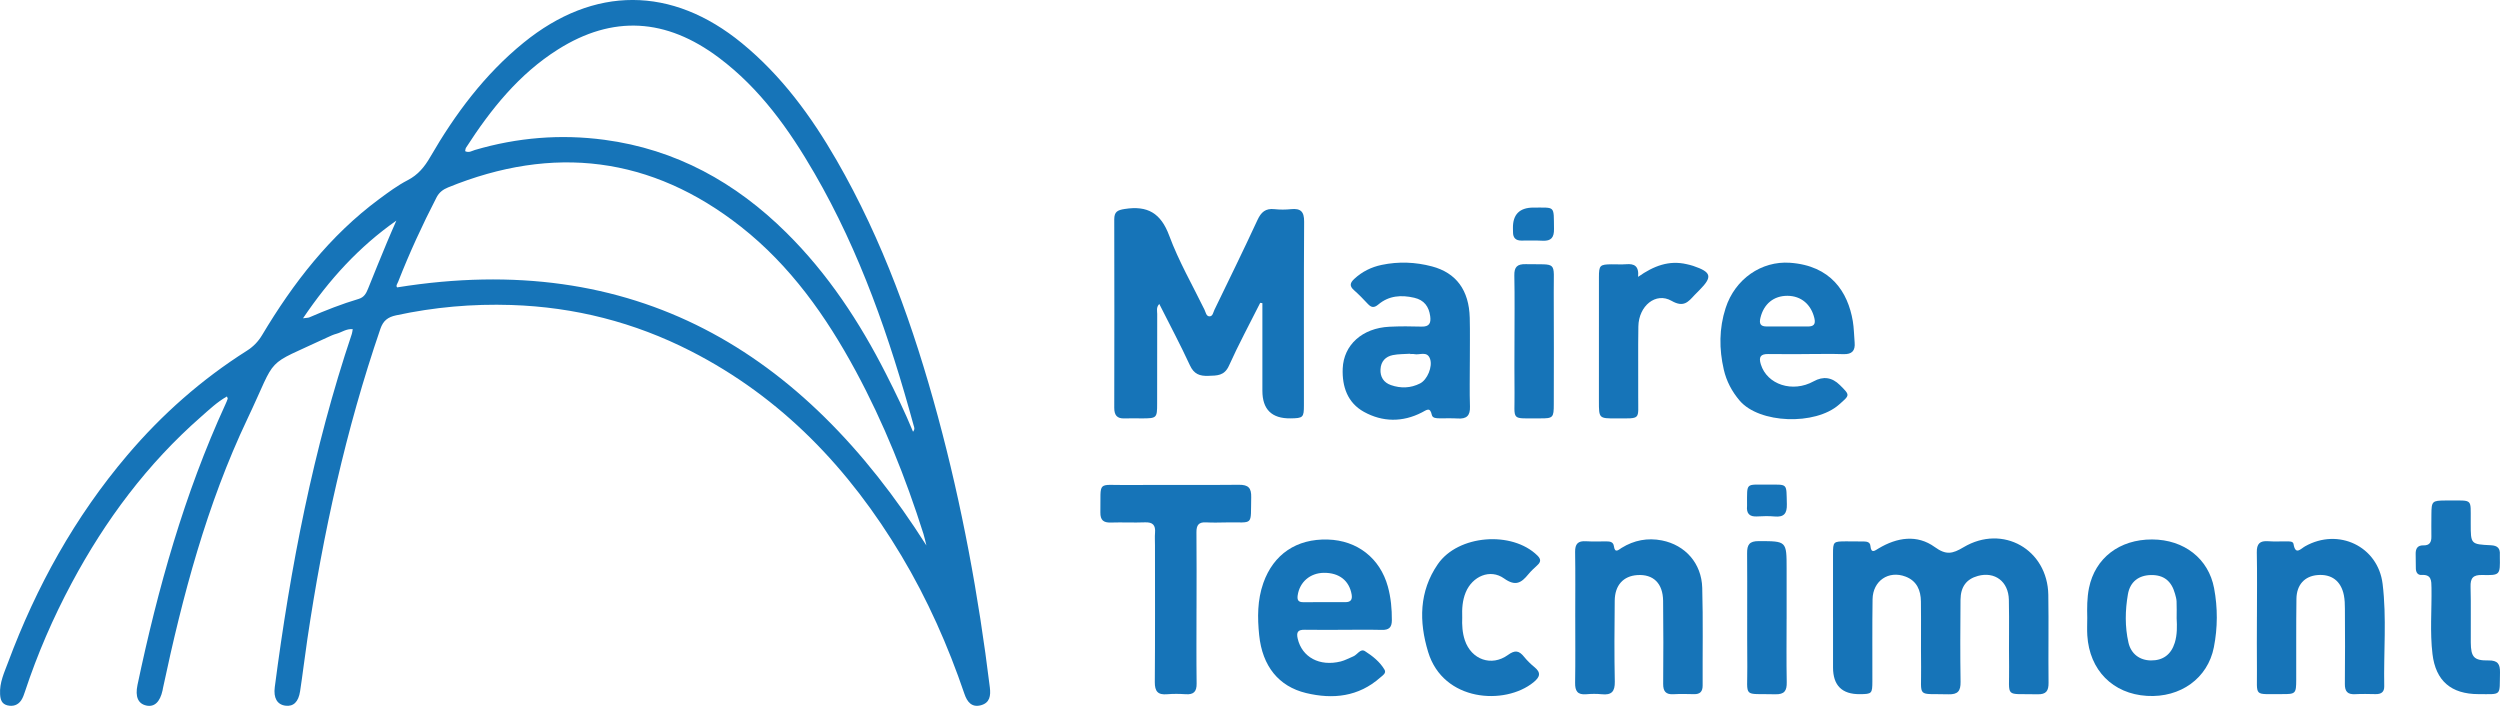 <?xml version="1.0" encoding="UTF-8"?>
<svg id="Layer_2" data-name="Layer 2" xmlns="http://www.w3.org/2000/svg" viewBox="0 0 1278.7 361.05">
  <defs>
    <style>
      .cls-1 {
        fill: #1674b8;
      }
    </style>
  </defs>
  <g id="Layer_1-2" data-name="Layer 1">
    <g>
      <path class="cls-1" d="m180.4,168.34c-3.3-.25-5.64,1.65-8.3,2.37-1.6.43-3.13,1.14-4.64,1.85-33.25,15.6-25,8.17-40.9,41.65-20.82,43.85-33.17,90.54-43.23,137.86-.07.33-.1.66-.17.98-1.31,6.02-4.2,8.73-8.35,7.81-4.17-.92-5.76-4.5-4.49-10.51,10.39-49.3,23.92-97.63,45-143.59.42-.91.81-1.83,1.13-2.77.08-.24-.17-.59-.37-1.21-5.01,2.81-9.06,6.72-13.24,10.38-27.51,24.1-48.99,52.93-66.17,85.05-9.52,17.79-17.53,36.26-23.87,55.44-.52,1.57-1.06,3.21-1.97,4.56-1.65,2.45-4.18,3.26-7.03,2.57-2.94-.72-3.6-2.95-3.76-5.71-.35-5.91,2.16-11.09,4.11-16.34,14.43-38.69,34.18-74.37,60.99-105.93,17.68-20.82,37.97-38.73,61.06-53.36,3.34-2.11,5.84-4.67,7.87-8.07,15.92-26.64,34.66-50.9,59.87-69.55,4.68-3.46,9.42-6.98,14.56-9.64,5.34-2.75,8.65-6.84,11.56-11.87,12.76-22.04,27.83-42.28,47.75-58.47,35.95-29.23,75.86-29.1,111.63.22,20.27,16.61,35.46,37.36,48.43,59.85,23.71,41.13,39.48,85.43,51.82,131.04,12.32,45.53,20.84,91.81,26.59,138.62.52,4.26.03,7.92-4.59,9.16-4.72,1.26-7.04-1.8-8.4-5.81-8.4-24.66-18.9-48.36-32.28-70.74-26.62-44.49-61.19-80.9-107.83-104.68-28.71-14.64-59.28-22.46-91.64-23.5-19.93-.64-39.51,1.09-58.96,5.29-4.18.9-6.57,2.68-8.02,6.9-17.71,51.67-29.34,104.75-37.35,158.69-1.32,8.88-2.37,17.81-3.72,26.68-.84,5.52-3.44,7.91-7.49,7.38-4.28-.56-6.18-3.98-5.46-9.48,7.99-61.34,19.66-121.88,39.41-180.66.25-.73.29-1.53.46-2.46Zm293.45,110.71c-.64-2.53-.98-4.29-1.52-5.98-9.12-28.79-20.3-56.74-34.66-83.34-15.16-28.07-33.43-53.88-58.69-73.76-45.82-36.05-96.04-42.07-149.83-20.1-2.54,1.04-4.53,2.51-5.86,5.08-7.26,14.07-13.87,28.42-19.64,43.16-.39.99-1.31,2.05-.52,2.88,121.1-19.46,207.29,31.97,270.73,132.05Zm-6.85-58.22c1.14-1.44.53-2.4.29-3.3-12.23-44.77-27.29-88.46-50.66-128.83-12.99-22.44-27.89-43.43-49-59.24-26.94-20.18-54.18-21.84-82.2-4.19-20,12.6-34.43,30.67-47.07,50.28-.31.49-.31,1.18-.45,1.77,1.99.98,3.47-.17,4.98-.61,21.71-6.38,43.77-8.2,66.22-5.21,36.62,4.87,67.15,21.83,93.07,47.48,21.27,21.04,37.53,45.74,51.03,72.33,4.87,9.6,9.58,19.28,13.79,29.52Zm-312.03-58.03c2-.27,2.67-.23,3.21-.46,8.26-3.57,16.62-6.88,25.25-9.44,2.78-.83,3.86-2.82,4.82-5.23,3.15-7.88,6.37-15.73,9.62-23.57,1.56-3.78,3.23-7.51,4.86-11.26-18.99,13.33-34.21,29.92-47.75,49.97Z"/>
      <path class="cls-1" d="m644.57,154.9c-5.37,10.7-11.08,21.24-15.98,32.15-2.36,5.25-6.13,5.03-10.56,5.19-4.46.16-7.35-.92-9.41-5.38-4.86-10.52-10.32-20.77-15.68-31.41-1.67,1.87-1.04,3.59-1.05,5.12-.06,15.32-.02,30.63-.04,45.95,0,7.26-.23,7.45-7.67,7.48-3,.01-6-.11-8.99.01-3.89.16-5.27-1.67-5.27-5.43.07-32.13.07-64.27,0-96.4,0-3.9,1.67-4.72,5.34-5.29,11.68-1.84,18.49,2.08,22.78,13.66,4.84,13.05,11.89,25.28,18.03,37.85.63,1.29.87,3.35,2.51,3.41,1.74.06,1.95-2.04,2.57-3.32,7.4-15.28,14.88-30.53,22.01-45.94,1.87-4.05,4.15-6.08,8.7-5.57,2.8.31,5.68.29,8.48,0,4.89-.49,6.74,1.2,6.7,6.39-.2,31.3-.09,62.6-.11,93.9,0,6.3-.41,6.64-6.91,6.72q-14.33.17-14.33-14.13v-44.81c-.38-.05-.77-.1-1.15-.15Z"/>
      <path class="cls-1" d="m937.55,315.92c0-10.81-.02-21.63,0-32.44.01-6.49.11-6.57,6.81-6.59,3-.01,5.99,0,8.99.06,1.58.03,3.15.34,3.33,2.27.38,4.12,2.26,2.43,4.22,1.26,9.44-5.64,19.67-7.21,28.69-.68,5.83,4.22,9.06,3.47,14.7.11,20.08-11.95,43.01,1.12,43.38,24.35.24,14.97-.05,29.95.12,44.92.05,4.18-1.17,6.04-5.66,5.93-17.25-.43-14.29,2.38-14.52-14.45-.16-11.31.13-22.63-.12-33.94-.21-9.33-7.2-14.51-15.84-12.15-5.83,1.59-8.84,5.52-8.89,12.25-.11,13.97-.19,27.95.03,41.92.07,4.69-1.36,6.52-6.25,6.38-16.47-.46-13.74,2.2-13.94-14.04-.14-11.15.05-22.29-.09-33.44-.07-5.69-2.06-10.51-7.84-12.72-8.67-3.31-16.75,2.12-16.89,11.6-.21,13.97-.06,27.95-.1,41.93-.02,6.34-.24,6.53-6.37,6.6q-13.75.14-13.75-13.66c0-8.49,0-16.97,0-25.46Z"/>
      <path class="cls-1" d="m751.79,185.04c0,7.65-.18,15.31.07,22.96.15,4.62-1.76,6.34-6.2,6.05-3.15-.21-6.32-.03-9.48-.09-1.5-.03-3.45-.05-3.82-1.72-.94-4.24-2.59-2.57-5.09-1.29-9.87,5.09-20.15,4.97-29.67-.31-8.3-4.6-11.19-12.81-10.83-22.12.47-12.09,10-20.72,23.87-21.4,5.48-.27,10.99-.24,16.47-.07,3.99.12,4.88-1.83,4.42-5.28-.67-4.96-3.07-8.29-8.15-9.47-6.66-1.55-12.98-1.11-18.37,3.43-2.22,1.87-3.62,1.61-5.42-.32-2.26-2.44-4.6-4.83-7.09-7.03-2.38-2.11-1.97-3.71.17-5.71,4.02-3.75,8.73-6.07,14.04-7.18,8.62-1.8,17.22-1.47,25.7.77,12.43,3.29,18.99,12.18,19.34,26.33.19,7.48.03,14.97.05,22.46Zm-30.47-3.94c0-.06,0-.11-.01-.17-2.97.21-5.99.11-8.89.69-3.78.76-6.11,3.25-6.32,7.26-.21,3.93,1.63,6.79,5.31,8.08,5.04,1.76,10.13,1.61,14.94-.85,3.71-1.89,6.47-8.56,5.11-12.51-1.49-4.32-5.37-1.83-8.15-2.48-.63-.15-1.32-.02-1.98-.02Z"/>
      <path class="cls-1" d="m923.92,181.11c-6.5,0-12.99.07-19.49-.03-3.96-.06-4.96,1.51-3.81,5.26,3.19,10.4,16.26,14.67,27.02,8.7q7.37-4.09,13.43,1.92c5.34,5.29,5.14,5.06-.45,9.99-12.16,10.73-40.8,9.75-50.83-2.05-4-4.71-6.73-9.92-8.1-15.82-2.44-10.56-2.44-21.1.93-31.52,4.82-14.91,18.37-24.17,32.9-23.16,20.96,1.46,29.63,14.95,32.15,29.83.61,3.59.62,7.29.94,10.93.37,4.19-1.31,6.13-5.72,5.98-6.32-.21-12.66-.05-18.99-.05v.02Zm-9.83-14.13c3.49,0,6.97-.04,10.46.01,3,.04,4.24-1.01,3.47-4.24-1.66-7.03-6.75-11.4-13.73-11.45-7.08-.04-12.13,4.14-13.86,11.22-.73,2.97-.05,4.5,3.2,4.46,3.49-.04,6.97,0,10.46,0Z"/>
      <path class="cls-1" d="m686.78,322.14c-6.49,0-12.98.08-19.47-.03-3.42-.06-4.34,1.18-3.56,4.55,2.19,9.46,11.14,14.37,21.99,11.67,2.23-.55,4.29-1.74,6.45-2.61,2.06-.83,3.64-4.15,5.95-2.68,3.88,2.48,7.65,5.44,10.03,9.52,1.04,1.79-1.05,2.96-2.22,4-11.12,9.83-24.16,11.22-37.93,7.91-13.95-3.36-22.36-13.71-23.98-29.64-.91-8.92-.95-17.91,2.13-26.64,5.18-14.66,16.95-22.71,33-22.23,15.04.45,26.68,9.51,30.69,24.05,1.55,5.63,2.08,11.41,2.05,17.28-.02,3.7-1.58,4.98-5.15,4.89-6.65-.16-13.31-.05-19.97-.05v.02Zm-9.39-14.15c3.64,0,7.29.03,10.93-.01,2.58-.03,3.45-1.34,3.02-3.89-1.22-7.11-6.38-11.19-14.23-11.1-7.07.08-12.39,4.77-13.37,11.5-.35,2.37.31,3.51,2.72,3.51,3.65,0,7.29,0,10.94-.01Z"/>
      <path class="cls-1" d="m805.7,315.76c0-11.15.12-22.29-.06-33.43-.07-4.11,1.45-5.76,5.55-5.49,3.48.23,6.99.05,10.48.07,1.75,0,3.49.24,3.79,2.38.55,3.9,2.31,1.97,3.97.94,6.37-3.94,13.3-5.25,20.61-3.81,11.94,2.37,20.27,11.69,20.62,24.23.47,16.62.13,33.26.21,49.9.02,3.15-1.28,4.58-4.46,4.5-3.49-.09-7-.16-10.48.03-3.92.22-5.28-1.49-5.25-5.3.11-14.14.14-28.28-.03-42.42-.1-9.02-5.03-13.76-13.21-13.21-7.12.48-11.46,5.17-11.54,13.06-.15,13.8-.25,27.62.04,41.42.1,5.1-1.67,6.99-6.64,6.47-2.63-.27-5.34-.24-7.98,0-4.47.38-5.75-1.68-5.68-5.88.19-11.14.06-22.29.07-33.43Z"/>
      <path class="cls-1" d="m1154.38,315.48c0-10.98.15-21.96-.07-32.93-.09-4.4,1.52-6.05,5.83-5.72,3.14.24,6.32.03,9.48.08,1.31.02,3.22-.13,3.47,1.33,1,5.93,3.63,2.47,5.9,1.19,17.05-9.63,37.33-.01,39.67,19.24,2.11,17.37.49,34.89.83,52.33.06,3.01-1.6,4.08-4.42,4.03-3.49-.07-7-.16-10.48.03-3.89.21-5.29-1.42-5.24-5.28.15-12.81.08-25.62.02-38.42,0-2.32-.08-4.68-.53-6.94-1.46-7.29-6.33-10.91-13.54-10.28-6.51.57-10.62,4.93-10.72,12.14-.19,13.8-.07,27.61-.11,41.42-.02,7.05-.29,7.38-7.29,7.32-14.85-.13-12.64,1.82-12.8-12.59-.1-8.98-.02-17.96-.01-26.95Z"/>
      <path class="cls-1" d="m1067.59,316.08c-.11-5.15-.15-10.28.9-15.39,3.13-15.25,15.55-24.83,32.3-24.77,16.33.07,28.83,9.8,31.67,24.91,1.89,10.06,1.86,20.19-.11,30.23-3.11,15.86-17.07,25.91-34.23,24.87-17.45-1.06-29.39-13.11-30.5-30.89-.19-2.98-.03-5.98-.03-8.97Zm45.72-.08c0-2.82.09-5.64-.04-8.45-.06-1.31-.46-2.61-.81-3.89-1.79-6.52-5.77-9.62-12.18-9.54-6.27.08-10.77,3.33-11.9,9.86-1.41,8.18-1.58,16.53.28,24.69,1.33,5.82,5.78,9.07,11.49,9.13,6.18.06,10.32-3.03,12.18-8.98,1.31-4.2,1.2-8.51.97-12.82Z"/>
      <path class="cls-1" d="m611.99,311.17c0,12.81-.11,25.63.06,38.44.06,4.15-1.51,5.74-5.58,5.47-3.15-.21-6.34-.26-9.48.01-4.77.42-6.37-1.45-6.33-6.26.19-23.29.09-46.59.09-69.88,0-2.16-.15-4.34.03-6.49.32-3.82-1.13-5.45-5.12-5.29-5.82.23-11.65-.09-17.47.1-3.8.12-5.43-1.24-5.37-5.18.29-16.52-2.02-13.89,13.46-14.01,19.14-.14,38.29.09,57.43-.12,4.84-.05,6.38,1.66,6.26,6.38-.36,15.02,1.58,12.65-12.65,12.87-3.5.05-7,.17-10.48-.03-3.76-.21-4.91,1.47-4.88,5.04.13,12.98.05,25.96.04,38.94Z"/>
      <path class="cls-1" d="m747.9,315.71c-.16,4.02.06,7.99,1.36,11.83,3.34,9.85,13.63,13.56,22.05,7.44,3.59-2.61,5.64-2.22,8.17.9,1.56,1.93,3.37,3.71,5.29,5.28,3.64,2.94,2.87,5.16-.45,7.85-14.59,11.83-46.08,9.94-53.84-15.48-4.74-15.55-4.68-31.01,4.93-44.96,10.36-15.05,37.96-17.19,50.94-4.42,1.9,1.87,1.82,3.26-.04,4.95-1.59,1.46-3.2,2.94-4.57,4.6-3.56,4.34-6.5,6.4-12.45,2.16-7.14-5.1-16.24-1.07-19.61,7.12-1.69,4.11-1.95,8.38-1.79,12.73Z"/>
      <path class="cls-1" d="m1253.69,255.97c11.03.02,9.99-.68,10.04,9.91,0,.67,0,1.33,0,2,0,10.4,0,10.52,10.29,11,3.46.16,4.84,1.6,4.6,4.91-.02.33,0,.67,0,1,.16,9.29.16,9.53-9.03,9.31-4.67-.11-6.07,1.55-5.94,6.06.27,9.48.02,18.97.11,28.45.07,7.51,1.64,9.31,9.05,9.19,4.74-.08,5.99,1.85,5.89,6.24-.29,12.13,1.21,11-11.01,10.99-13.96-.01-21.88-6.77-23.52-20.5-1.35-11.26-.33-22.6-.51-33.91-.06-3.57.05-6.85-5.02-6.54-2.06.13-2.92-1.37-2.98-3.25-.08-2.49-.03-4.99-.09-7.48-.06-2.78.98-4.5,4.03-4.41,3.06.09,4.05-1.63,4.01-4.41-.05-3.83-.02-7.65.01-11.48.05-6.68.4-7.01,7.07-7.06,1,0,2,0,3,0Z"/>
      <path class="cls-1" d="m837.84,141.62c8.13-5.74,15.91-8.56,24.82-6.51,1.13.26,2.27.52,3.37.89,9.39,3.17,9.99,5.55,3.18,12.4-.82.83-1.66,1.63-2.46,2.49-3.26,3.52-5.58,6.54-11.77,2.99-8.08-4.63-16.81,2.57-16.99,13.07-.21,11.97,0,23.95-.08,35.93-.09,12.07,1.73,11.1-11.3,11.13-8.79.02-8.8,0-8.8-8.83,0-21.13-.02-42.25.01-63.38,0-6.13.48-6.55,6.51-6.62,2.5-.03,5.01.16,7.49-.04,4.02-.33,6.57.85,6.03,6.49Z"/>
      <path class="cls-1" d="m774.63,174.31c0-11.14.15-22.29-.08-33.43-.09-4.38,1.52-5.86,5.82-5.77,16.59.33,14.24-1.98,14.34,14.3.12,19.13.04,38.26.02,57.38,0,6.8-.38,7.24-6.92,7.2-15.63-.11-12.95,1.75-13.16-13.23-.12-8.81-.02-17.63-.02-26.45Z"/>
      <path class="cls-1" d="m913.81,316.47c0,10.82-.14,21.64.07,32.45.09,4.38-1.15,6.32-5.91,6.19-16.86-.46-14.13,2.29-14.26-14.23-.16-19.3.05-38.61-.1-57.91-.03-4.37,1.16-6.21,5.92-6.2,14.29.03,14.29-.15,14.29,14.23,0,8.49,0,16.97,0,25.46Z"/>
      <path class="cls-1" d="m784.36,106.17c11.32.09,10.3-1.26,10.48,11,.06,4.22-1.41,6.18-5.76,5.96-3.65-.19-7.31-.07-10.96-.08-2.88,0-4.27-1.45-4.24-4.31,0-.66-.03-1.33-.04-1.99q-.19-10.58,10.52-10.58Z"/>
      <path class="cls-1" d="m904,247.86c10.65.07,9.64-1.02,9.94,10.02.13,4.75-1.45,6.74-6.27,6.29-2.97-.27-5.99-.2-8.97-.02-3.95.24-5.49-1.57-5.12-5.34.02-.16,0-.33,0-.5.04-11.79-.88-10.34,10.42-10.46Z"/>
    </g>
  </g>
</svg>